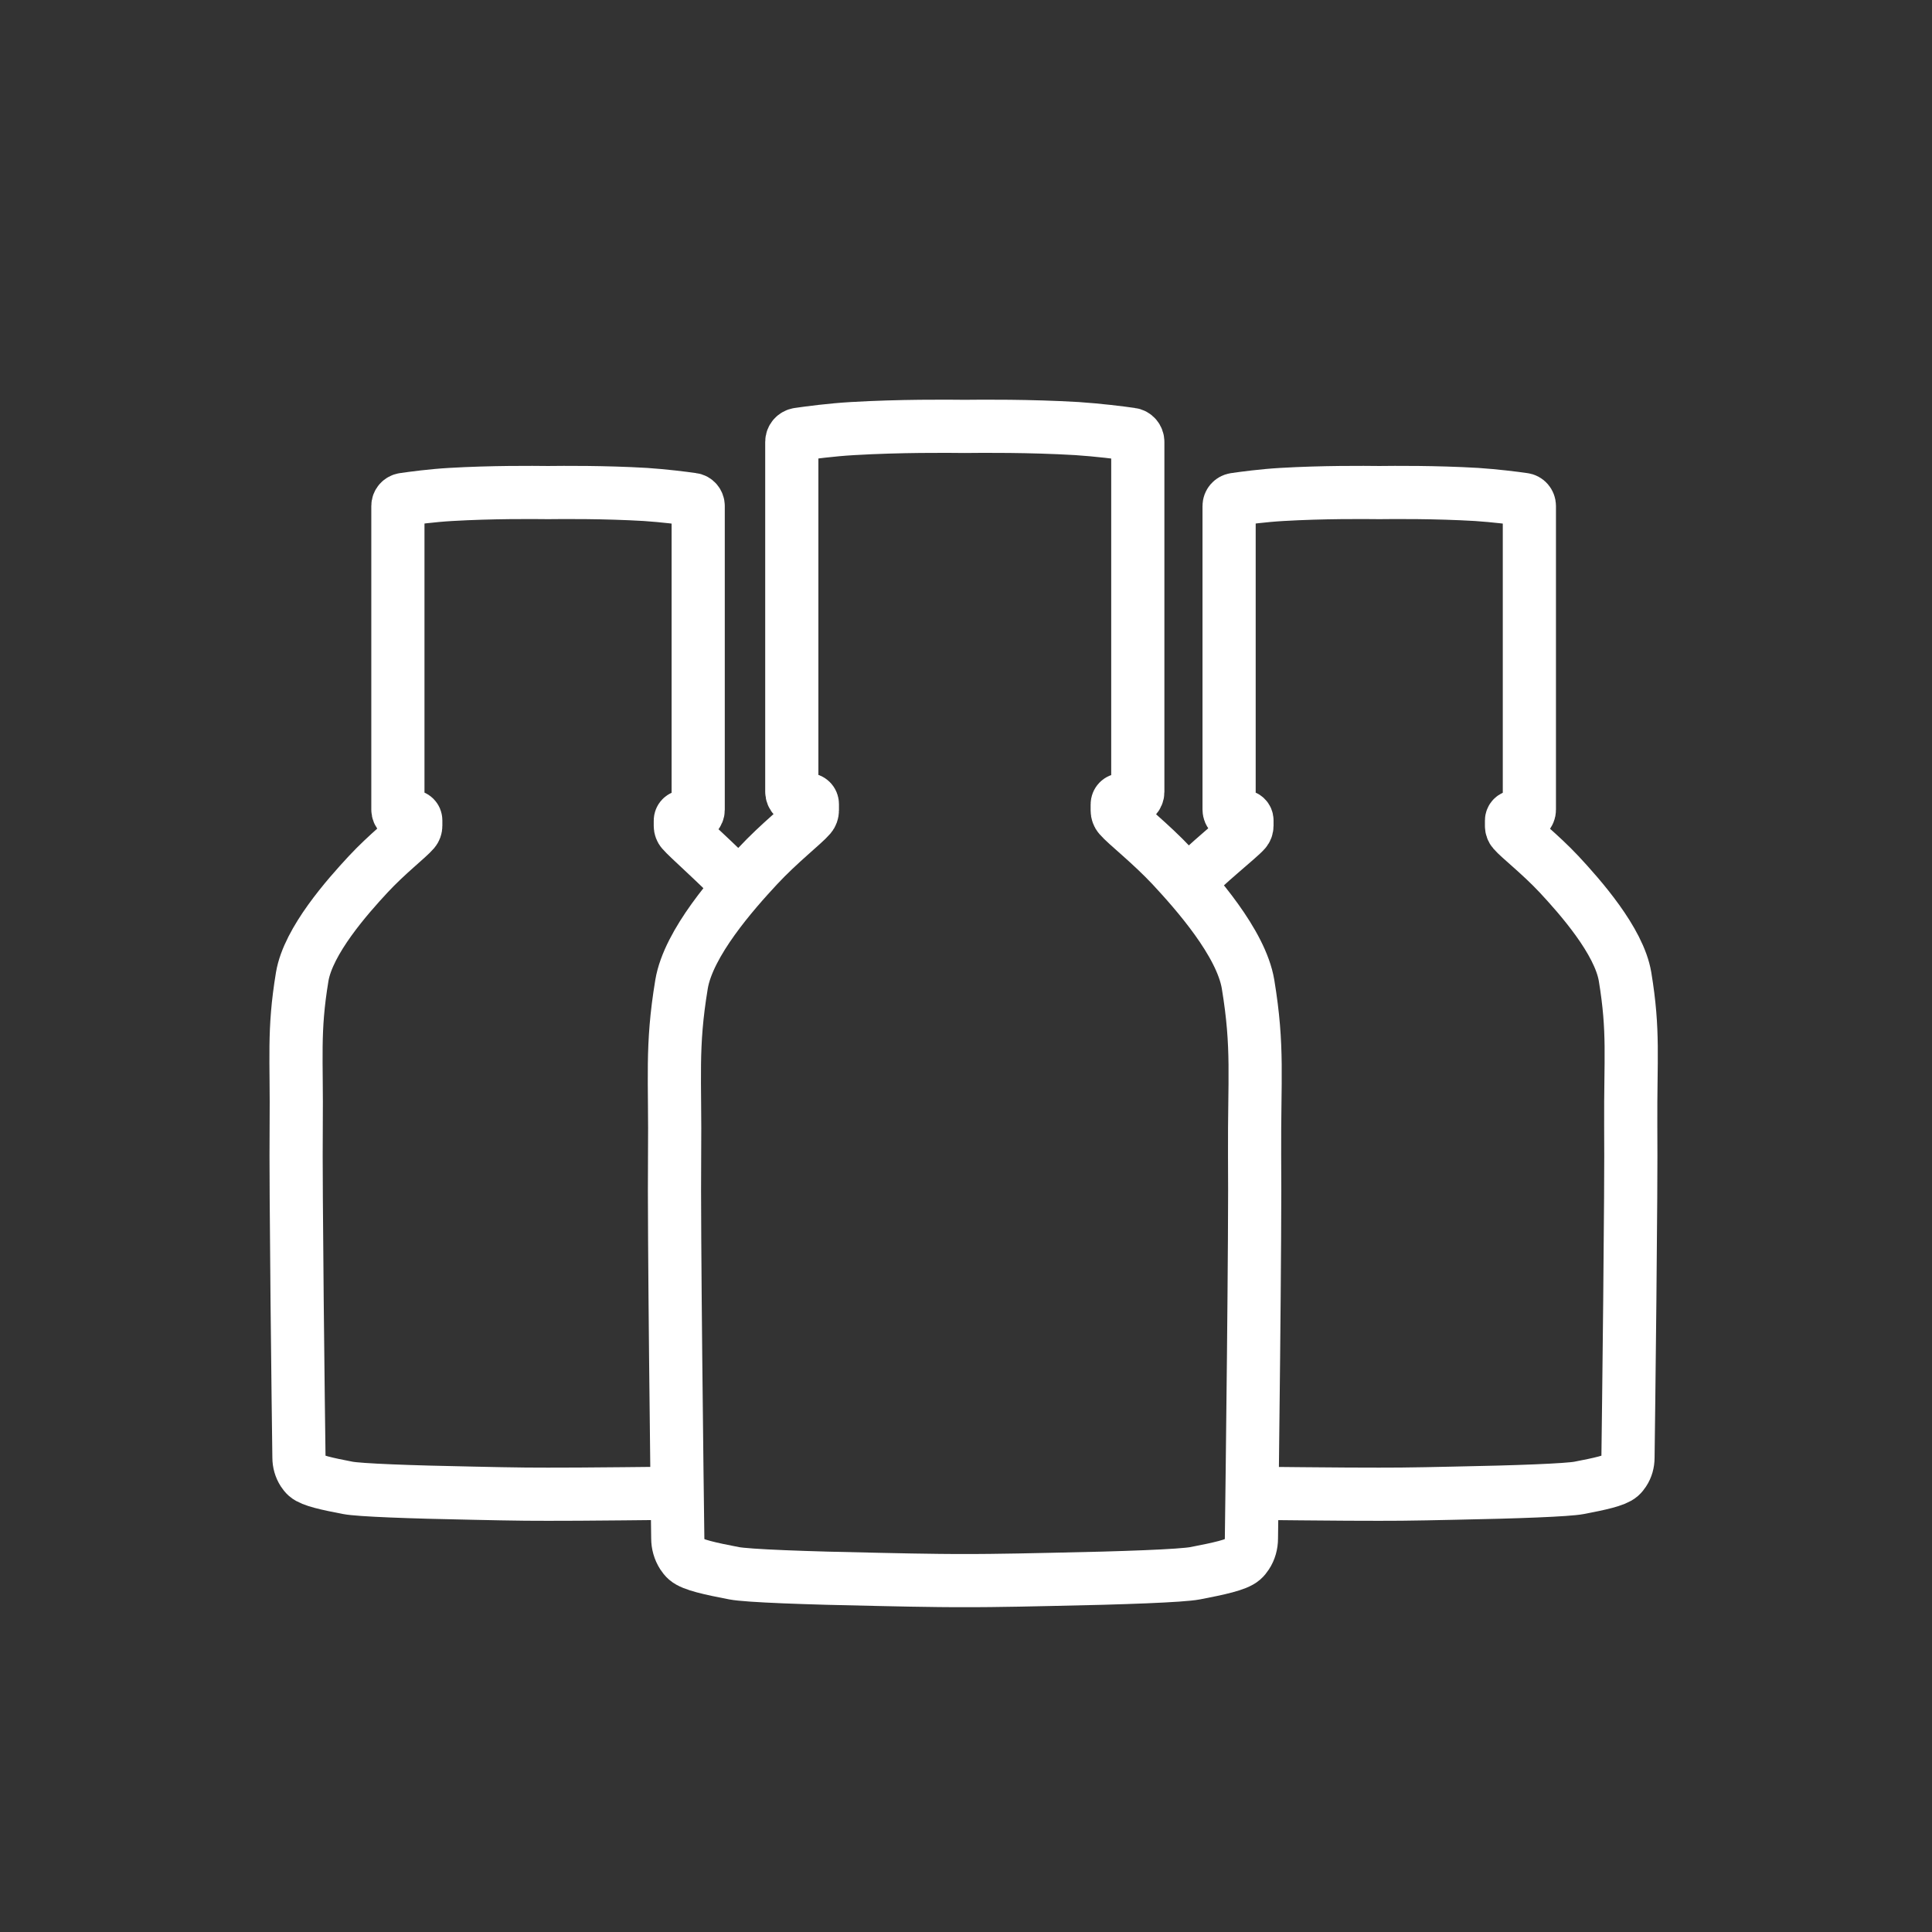 <svg xmlns="http://www.w3.org/2000/svg" fill="none" viewBox="0 0 118 118" height="118" width="118">
<rect x="0" y="0" width="118" height="118" fill="#333333" stroke="none"/>
<mask height="118" width="118" y="0" x="0" maskUnits="userSpaceOnUse" style="mask-type:alpha" id="mask0_10000_45">
<rect fill="#D9D9D9" height="116.726" width="116.726" y="0.296" x="0.445"></rect>
</mask>
<g mask="url(#mask0_10000_45)">
<path stroke-miterlimit="10" stroke-width="3.248" stroke="white" d="M44.999 53.999C43.834 52.759 42.024 51.181 41.667 50.761C41.594 50.677 41.552 50.561 41.552 50.446V50.12C41.552 49.983 41.657 49.878 41.793 49.878H42.223C42.454 49.878 42.643 49.689 42.643 49.458V30.904C42.643 30.705 42.496 30.526 42.297 30.505C41.72 30.421 40.534 30.274 39.422 30.2C36.914 30.053 34.386 30.074 33.473 30.085C32.56 30.074 30.042 30.053 27.524 30.2C26.412 30.263 25.226 30.421 24.649 30.505C24.449 30.537 24.302 30.705 24.302 30.904V49.447C24.302 49.678 24.491 49.867 24.722 49.867H25.152C25.289 49.867 25.394 49.973 25.394 50.109V50.435C25.394 50.551 25.352 50.666 25.278 50.751C24.911 51.181 23.652 52.148 22.487 53.399C21.228 54.755 18.826 57.457 18.458 59.654C17.902 63.017 18.133 64.584 18.091 68.715C18.049 72.51 18.227 86.753 18.259 89.023C18.259 89.328 18.343 89.633 18.511 89.896C18.574 89.99 18.637 90.074 18.721 90.148C19.046 90.432 19.99 90.632 21.239 90.873C21.952 91.01 25.037 91.126 28.888 91.199C28.888 91.199 31.941 91.273 33.462 91.262C34.994 91.273 41.552 91.199 41.552 91.199"></path>
<path stroke-miterlimit="10" stroke-width="3.248" stroke="white" d="M72.5 53.999C73.665 52.749 75.677 51.181 76.044 50.751C76.118 50.666 76.16 50.551 76.16 50.435V50.109C76.16 49.973 76.055 49.867 75.918 49.867H75.488C75.257 49.867 75.069 49.678 75.069 49.447V30.904C75.069 30.705 75.216 30.537 75.415 30.505C75.992 30.421 77.177 30.263 78.29 30.2C80.808 30.053 83.326 30.074 84.239 30.085C85.152 30.074 87.68 30.053 90.188 30.2C91.3 30.274 92.486 30.421 93.063 30.505C93.262 30.526 93.409 30.705 93.409 30.904V49.458C93.409 49.689 93.22 49.878 92.989 49.878H92.559C92.423 49.878 92.318 49.983 92.318 50.12V50.446C92.318 50.561 92.36 50.677 92.433 50.761C92.79 51.181 94.06 52.159 95.224 53.399C96.494 54.766 98.886 57.457 99.253 59.654C99.809 63.028 99.579 64.594 99.6 68.715C99.641 72.51 99.463 86.753 99.432 89.023C99.432 89.339 99.348 89.644 99.18 89.896C99.117 89.99 99.054 90.074 98.97 90.148C98.645 90.432 97.701 90.632 96.452 90.873C95.738 91.01 92.664 91.126 88.803 91.199C88.803 91.199 85.76 91.273 84.228 91.262C82.707 91.273 75.918 91.199 75.918 91.199"></path>
<path stroke-miterlimit="10" stroke-width="3.248" stroke="white" d="M76.227 60.115C75.804 57.583 73.048 54.483 71.585 52.908C70.243 51.479 68.78 50.352 68.369 49.868C68.284 49.771 68.236 49.638 68.236 49.504V49.129C68.236 48.971 68.357 48.85 68.514 48.85H69.01C69.275 48.85 69.493 48.632 69.493 48.366V26.988C69.493 26.757 69.324 26.552 69.094 26.527C68.429 26.43 67.063 26.261 65.781 26.176C62.892 26.006 59.978 26.031 58.926 26.043C57.875 26.031 54.973 26.006 52.071 26.176C50.79 26.249 49.424 26.43 48.759 26.527C48.529 26.564 48.36 26.757 48.36 26.988V48.354C48.36 48.62 48.577 48.838 48.843 48.838H49.339C49.496 48.838 49.617 48.959 49.617 49.117V49.492C49.617 49.625 49.569 49.759 49.484 49.856C49.061 50.352 47.61 51.467 46.268 52.908C44.817 54.47 42.049 57.583 41.626 60.115C40.985 63.991 41.251 65.795 41.202 70.555C41.154 74.928 41.36 91.34 41.396 93.956C41.396 94.308 41.493 94.659 41.686 94.962C41.759 95.071 41.831 95.168 41.928 95.252C42.303 95.579 43.391 95.81 44.83 96.088C45.652 96.246 49.206 96.379 53.643 96.464C53.643 96.464 57.161 96.549 58.914 96.536C60.679 96.549 64.186 96.464 64.186 96.464C68.635 96.379 72.177 96.246 72.999 96.088C74.438 95.81 75.526 95.579 75.901 95.252C75.998 95.168 76.07 95.071 76.143 94.962C76.336 94.671 76.433 94.32 76.433 93.956C76.469 91.34 76.675 74.928 76.626 70.555C76.602 65.808 76.868 64.003 76.227 60.115Z"></path>
</g>
</svg>
